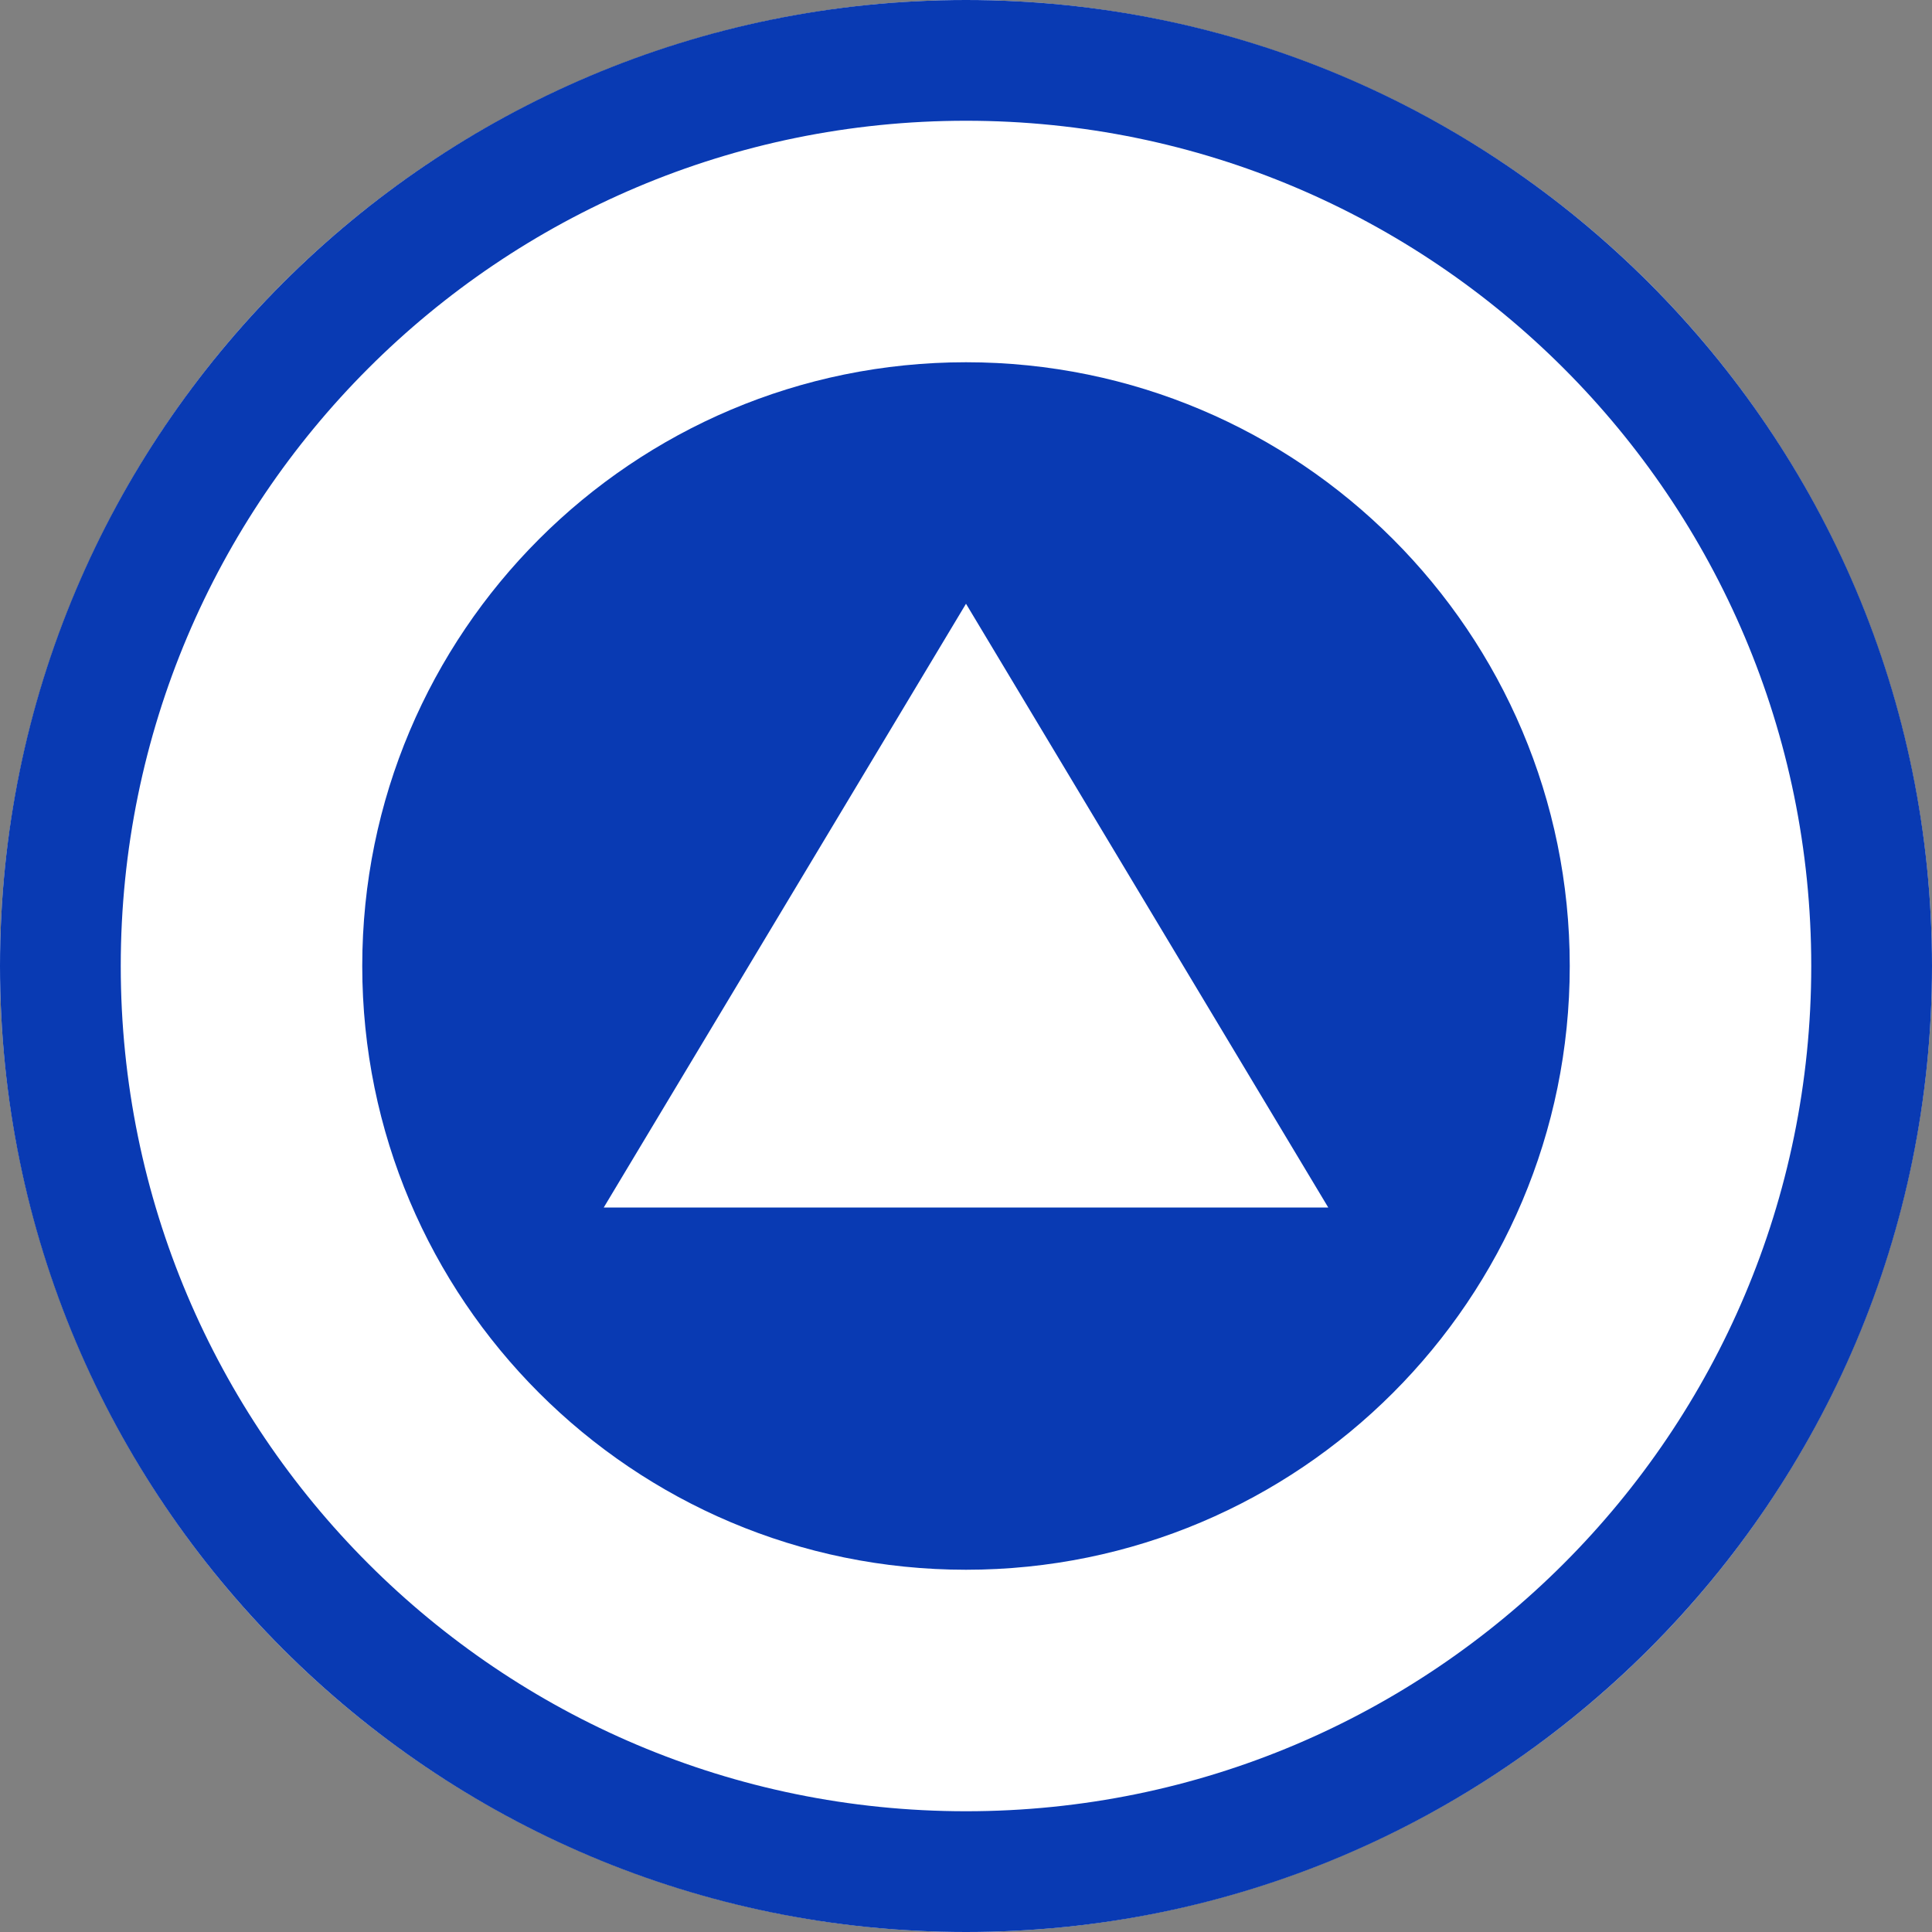 <svg width="400" height="400" viewBox="0 0 400 400" fill="none" xmlns="http://www.w3.org/2000/svg">
<rect x="0" y="0" width="400" height="400" fill="#808080" stroke="none"/>
<circle cx="200" cy="200" r="200" fill="white"/>
<path fill-rule="evenodd" clip-rule="evenodd" d="M325 200C325 269.036 269.036 325 200 325C130.964 325 75 269.036 75 200C75 130.964 130.964 75 200 75C269.036 75 325 130.964 325 200ZM125 250L200 125L275 250H125Z" fill="#093AB3"/>
<path fill-rule="evenodd" clip-rule="evenodd" d="M400 200C400 310.457 310.457 400 200 400C89.543 400 0 310.457 0 200C0 89.543 89.543 0 200 0C310.457 0 400 89.543 400 200ZM375 200C375 296.65 296.65 375 200 375C103.35 375 25 296.65 25 200C25 103.35 103.35 25 200 25C296.65 25 375 103.35 375 200Z" fill="#093AB3"/>
</svg>
